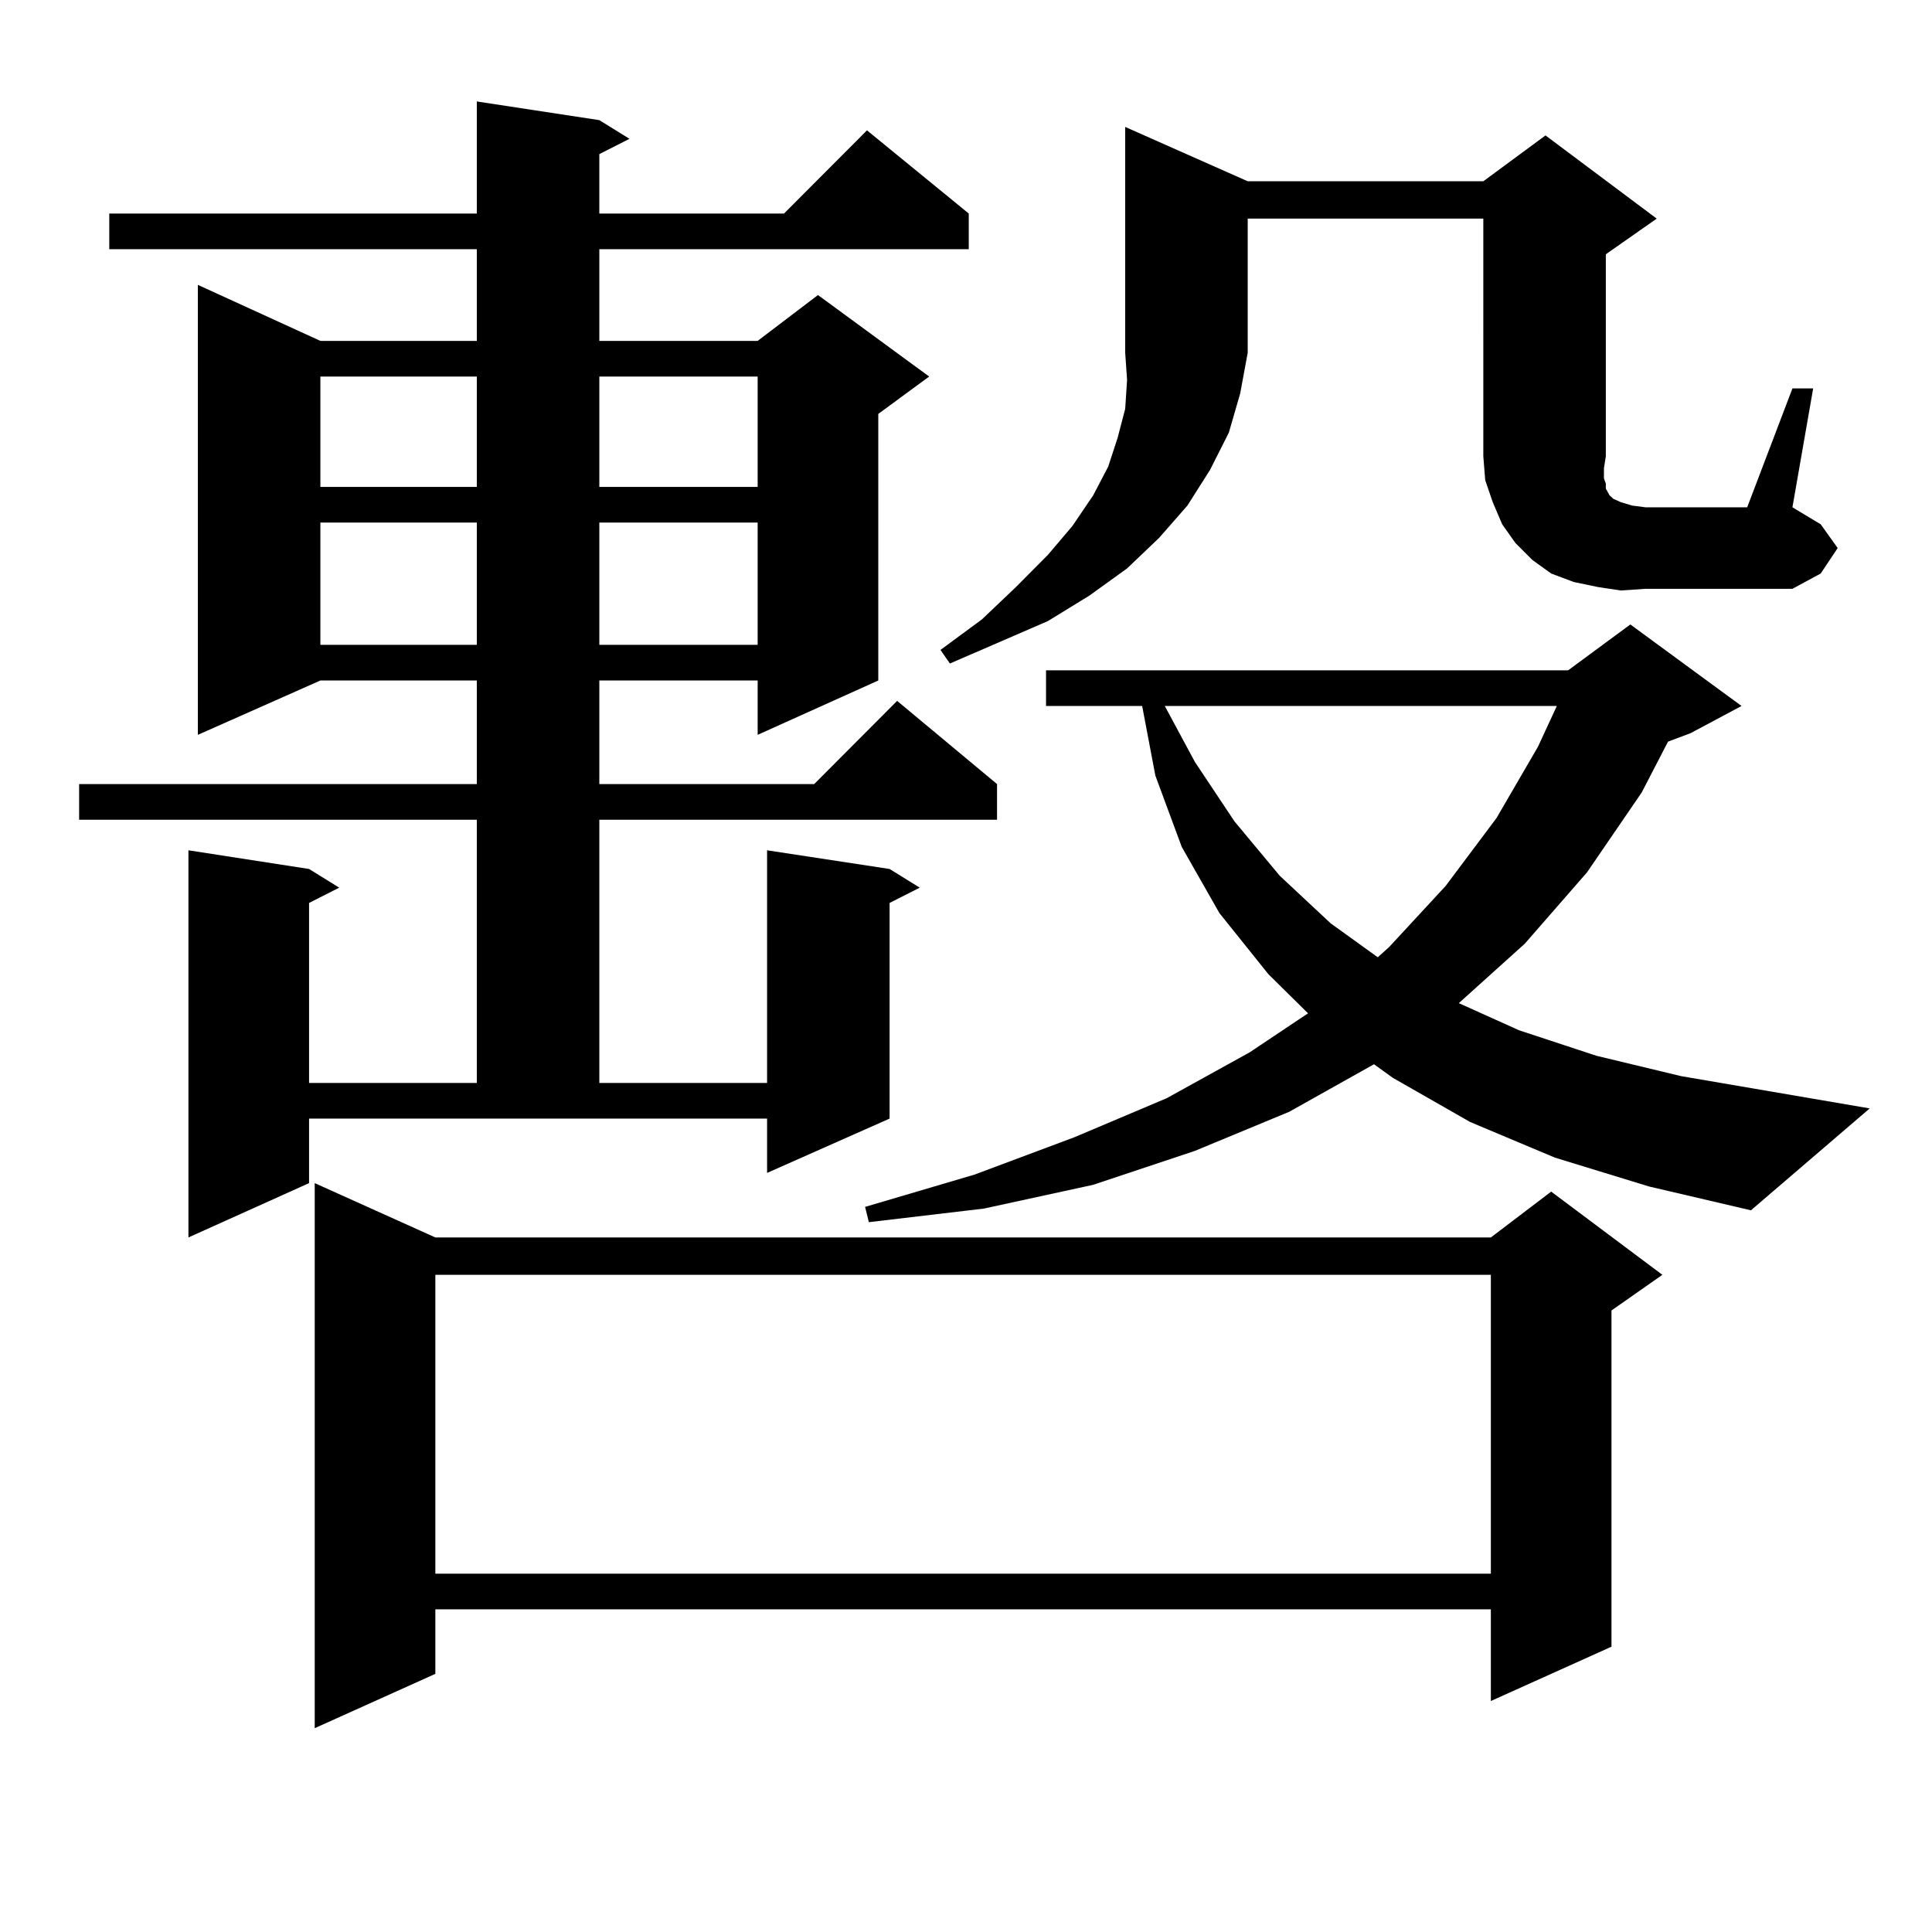 <?xml version="1.0" encoding="utf-8"?>
<!-- Generator: Adobe Illustrator 16.0.0, SVG Export Plug-In . SVG Version: 6.00 Build 0)  -->
<!DOCTYPE svg PUBLIC "-//W3C//DTD SVG 1.1//EN" "http://www.w3.org/Graphics/SVG/1.1/DTD/svg11.dtd">
<svg version="1.1" id="图层_1" xmlns="http://www.w3.org/2000/svg" xmlns:xlink="http://www.w3.org/1999/xlink" x="0px" y="0px"
	 width="1000px" height="1000px" viewBox="0 0 1000 1000" enable-background="new 0 0 1000 1000" xml:space="preserve">
<path d="M159.972,612.379l-62.438,28.125V440.113l62.438,9.668l15.609,9.668l-15.609,7.91v93.164h86.827v-136.23H40.951v-18.457
	h205.848v-53.613h-80.973l-63.413,28.125v-232.91l63.413,29.004h80.973V128.98H56.56v-18.457h190.239V52.516l63.413,9.668
	l15.609,9.668l-15.609,7.91v30.762h95.607l42.926-43.066l52.682,43.066v18.457H310.212v47.461h81.949l31.219-23.73l57.56,42.188
	l-26.341,19.336v137.988l-62.438,28.125v-28.125h-81.949v53.613h111.217l42.926-43.066l51.706,43.066v18.457H310.212v136.23h86.827
	v-120.41l63.413,9.668l15.609,9.668l-15.609,7.91V578.98l-63.413,28.125V578.98H159.972V612.379z M225.336,640.504h546.328
	l31.219-23.73l57.56,43.066l-26.341,18.457V852.32l-62.438,28.125v-47.461H225.336v33.398l-62.438,28.125V612.379L225.336,640.504z
	 M165.826,194.898v57.129h80.973v-57.129H165.826z M165.826,270.484v63.281h80.973v-63.281H165.826z M225.336,659.84v154.688
	h546.328V659.84H225.336z M310.212,194.898v57.129h81.949v-57.129H310.212z M310.212,270.484v63.281h81.949v-63.281H310.212z
	 M804.834,599.195l-43.901-18.457l-39.999-22.852l-9.756-7.031l-43.901,24.609l-48.779,20.215l-52.682,17.578l-56.584,12.305
	l-59.511,7.031l-1.951-7.91l56.584-16.699l51.706-19.336l47.804-20.215l42.926-23.73l30.243-20.215l-20.487-20.215l-25.365-31.641
	l-19.512-34.277l-13.658-36.914l-6.829-36.035h-49.755v-18.457h270.237l32.194-23.73l57.56,42.188l-26.341,14.063l-11.707,4.395
	l-13.658,26.367l-28.292,41.309l-32.194,36.914l-34.146,30.762l31.219,14.063l39.999,13.184l43.901,10.547l97.559,16.699
	l-61.462,52.734l-52.682-12.305L804.834,599.195z M645.813,93.824h121.948l32.194-23.73l57.56,43.066l-26.341,18.457v104.59
	l-0.976,6.152v5.273l0.976,2.637v2.637l0.976,1.758l0.976,1.758l1.951,1.758l3.902,1.758l5.854,1.758l6.829,0.879h52.682
	l23.414-61.523h10.731l-10.731,61.523l14.634,8.789l8.78,12.305l-8.78,13.184l-14.634,7.91h-76.096l-12.683,0.879l-11.707-1.758
	l-12.683-2.637l-11.707-4.395l-9.756-7.031l-8.78-8.789l-6.829-9.668l-4.878-11.426l-3.902-11.426l-0.976-12.305V113.16H645.813
	v69.434l-3.902,21.094l-5.854,20.215l-9.756,19.336l-11.707,18.457l-14.634,16.699l-16.585,15.82l-19.512,14.063l-21.463,13.184
	l-50.73,21.973l-4.878-7.031l21.463-15.82l17.561-16.699l16.585-16.699l12.683-14.941l10.731-15.82l7.805-14.941l4.878-14.941
	l3.902-14.941l0.976-14.941l-0.976-14.063V65.699L645.813,93.824z M602.888,365.406l15.609,29.004l20.487,30.762l23.414,28.125
	l26.341,24.609l24.39,17.578l5.854-5.273l29.268-31.641l26.341-35.156l21.463-36.914l9.756-21.094H602.888z"/>
</svg>
